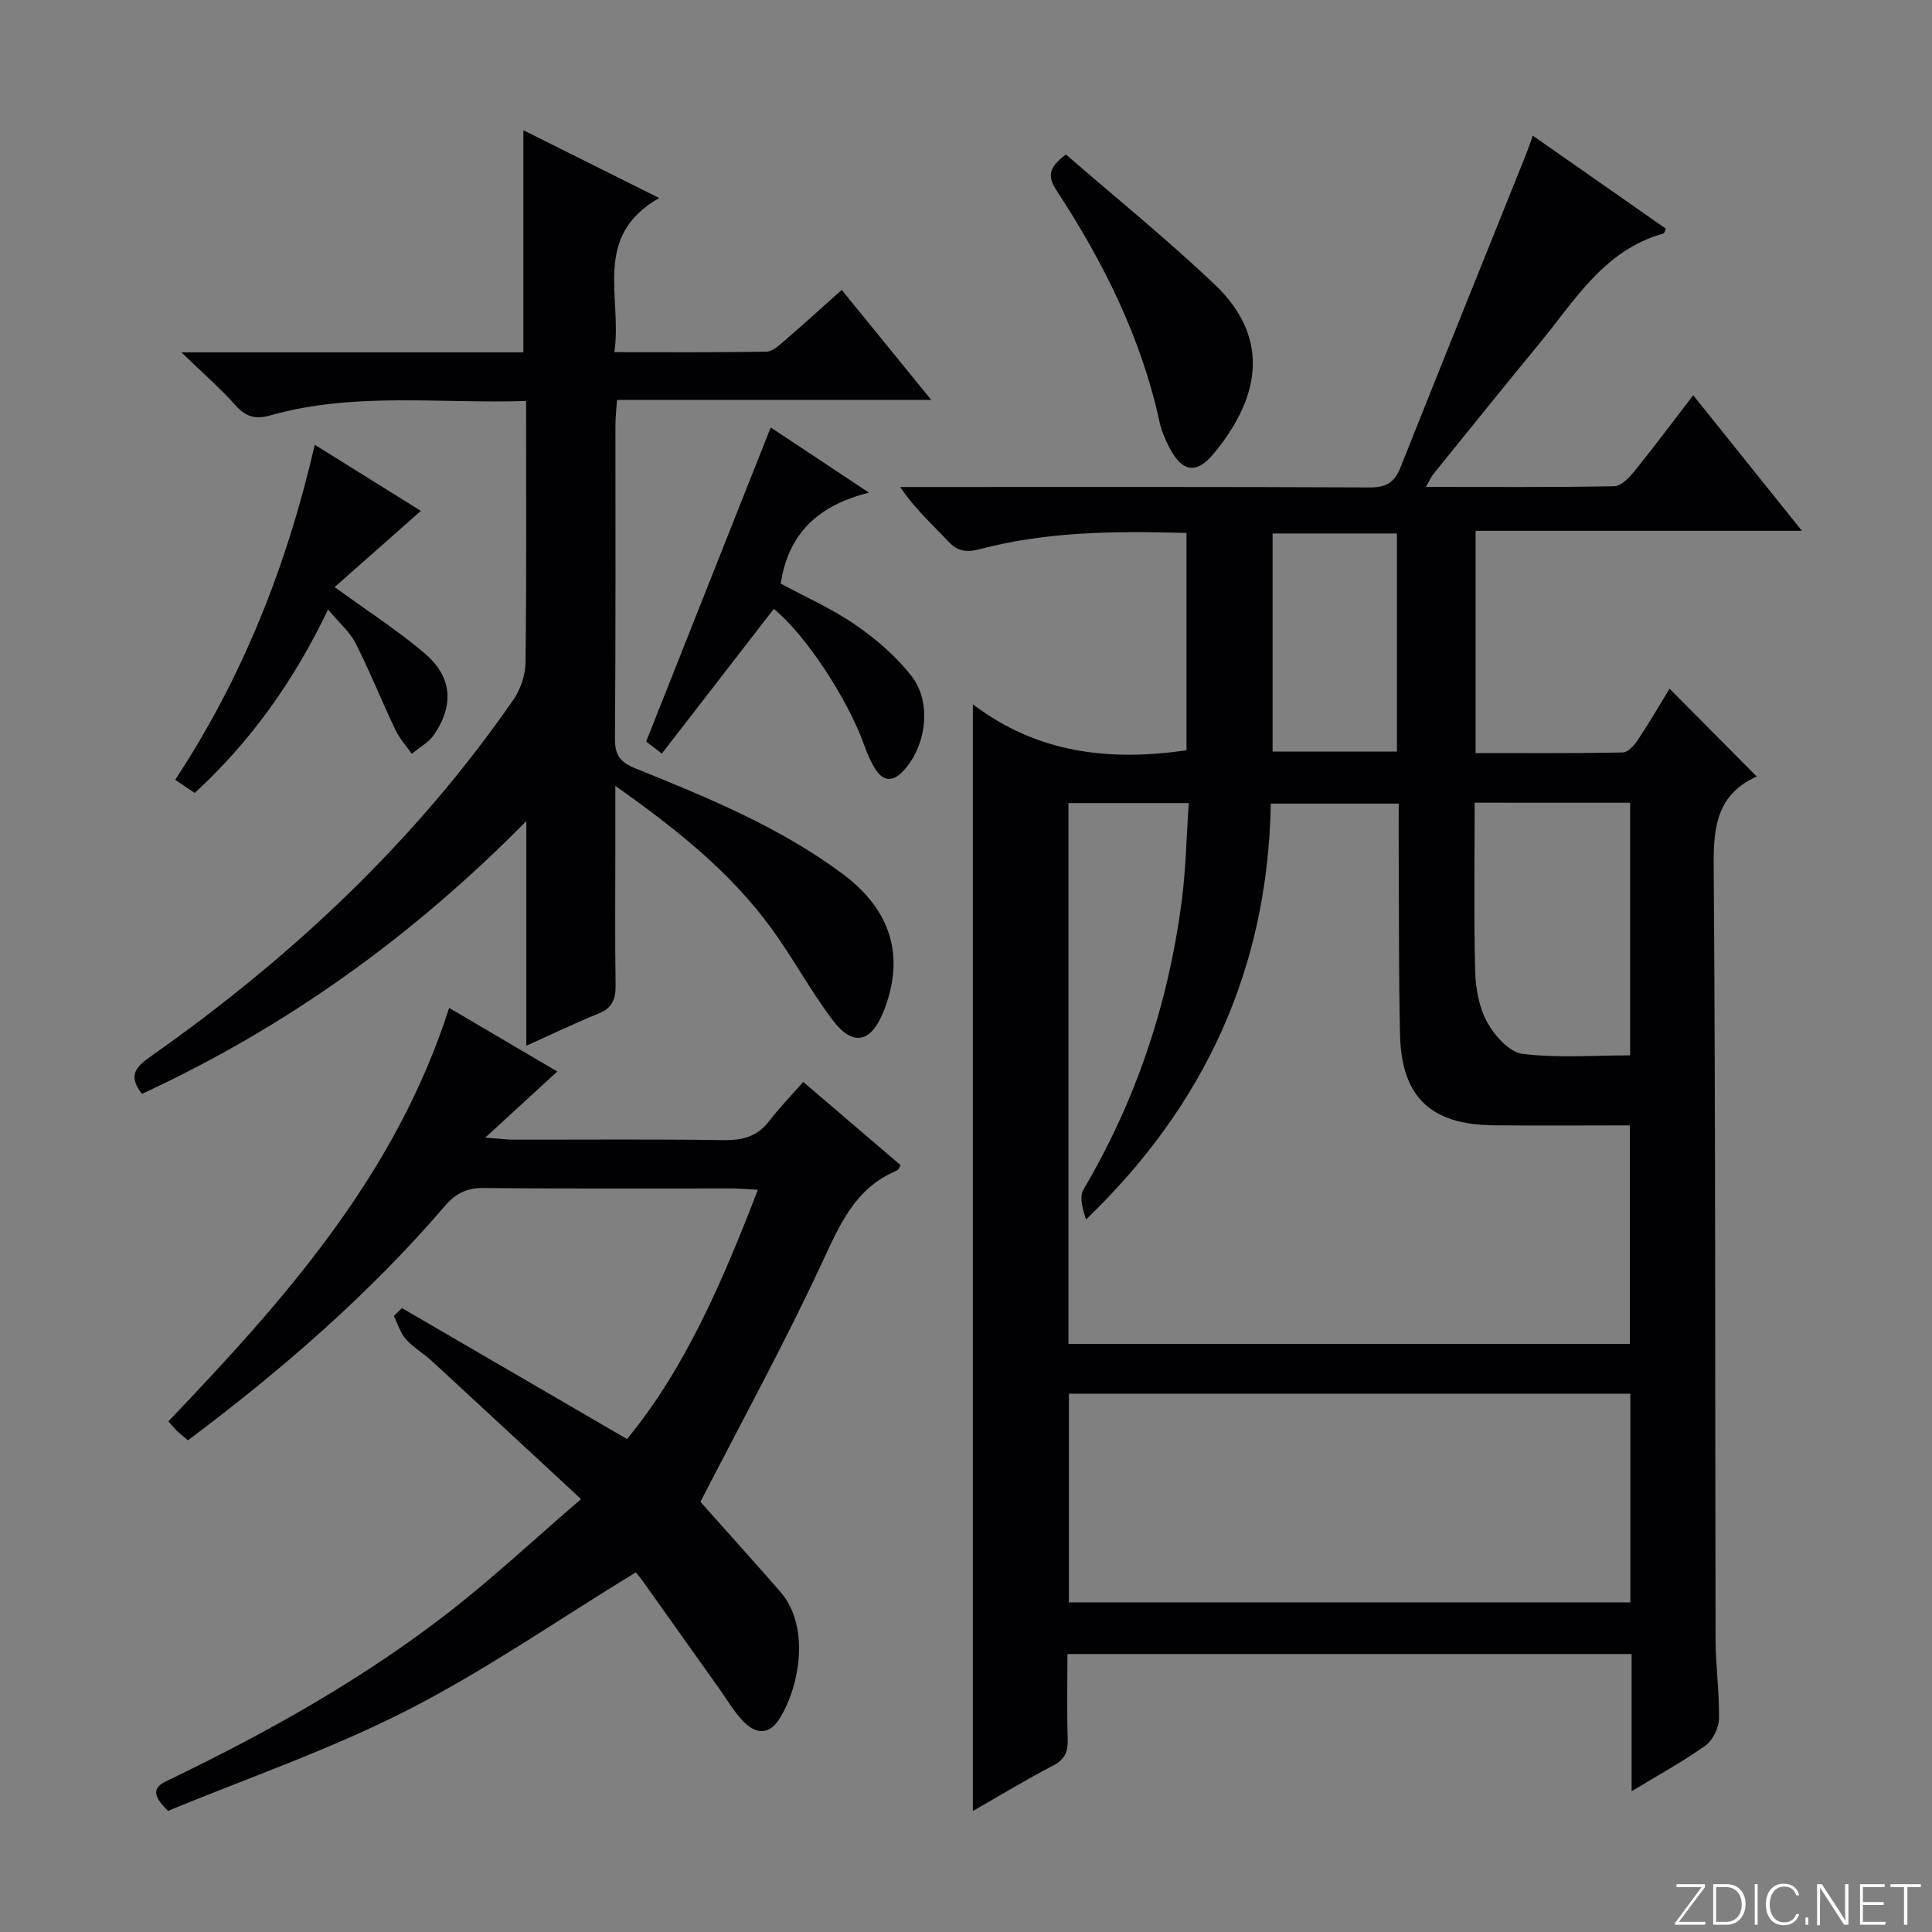 <svg enable-background="new 0 0 400 400" viewBox="0 0 400 400" xmlns="http://www.w3.org/2000/svg"><rect x="0" y="0" width="400" height="400" fill="#808080" stroke="none"/><g fill="#fbfcfa"><path d="m346.9 398 5.4-7.3h-5.2v-.6h5.9v.6l-5.4 7.2h5.5l-.1.6h-6.2v-.5z"/><path d="m354.7 390.1h2.8c2.3 0 3.9 1.6 3.9 4.1s-1.6 4.3-3.9 4.3h-2.8zm.6 7.8h2c2.2 0 3.3-1.6 3.3-3.6 0-1.8-1-3.6-3.3-3.6h-2z"/><path d="m363.9 390.1v8.4h-.6v-8.4z"/><path d="m372.5 396.3c-.4 1.3-1.4 2.3-3.2 2.3-2.4 0-3.7-1.9-3.7-4.3 0-2.3 1.2-4.3 3.7-4.3 1.8 0 2.9 1 3.2 2.4h-.6c-.4-1.1-1.1-1.8-2.5-1.8-2.1 0-3 1.9-3 3.7s.9 3.7 3 3.7c1.4 0 2.1-.7 2.5-1.7z"/><path d="m373.8 398.5v-1.5h.6v1.5z"/><path d="m376.2 398.5v-8.4h1c1.3 2 4.4 6.7 4.9 7.6-.1-1.2-.1-2.4-.1-3.8v-3.8h.7v8.4h-.9c-1.2-1.9-4.4-6.8-5-7.7.1 1.1 0 2.3 0 3.9v3.9h-.6z"/><path d="m390 394.4h-4.3v3.5h4.7l-.1.6h-5.2v-8.4h5.1v.6h-4.5v3.1h4.3v.7z"/><path d="m394.2 390.7h-2.8v-.6h6.3v.6h-2.8v7.8h-.7z"/></g><path d="m337.81 370.86c0-10.12 0-19.08 0-28.41-38.92 0-77.48 0-116.81 0 0 5.78-.13 11.71.06 17.62.08 2.64-.6 4.22-3.08 5.5-5.57 2.89-10.93 6.16-16.56 9.38 0-76.25 0-152.07 0-229.14 13.34 10.17 28.28 11.84 44.23 9.53 0-14.82 0-29.71 0-45-14.56-.41-28.8-.33-42.75 3.35-2.74.72-4.59.53-6.6-1.62-3.26-3.5-6.87-6.68-9.93-11.24h5.16c30.66 0 61.32-.06 91.98.09 3.35.02 5.16-.94 6.39-4.01 8.59-21.59 17.29-43.13 25.95-64.7.49-1.22.9-2.47 1.5-4.12 9.37 6.55 18.48 12.92 27.57 19.27-.25.47-.34.95-.55 1-12.21 3.38-18.24 13.75-25.55 22.63-7.41 9-14.71 18.08-22.04 27.14-.47.58-.77 1.31-1.57 2.68 13.48 0 26.24.1 39-.14 1.41-.03 3.06-1.72 4.12-3.03 4.08-5.05 7.96-10.25 12.23-15.81 7.36 9.18 14.58 18.19 22.51 28.07-22.96 0-45.09 0-67.56 0v46.01c10.24 0 20.35.08 30.45-.12 1.08-.02 2.4-1.48 3.13-2.58 2.38-3.58 4.55-7.31 6.58-10.63 5.97 6.02 11.86 11.95 18.06 18.21.18-.6.18-.11-.01-.03-8.07 3.62-8.98 10.13-8.92 18.25.4 53.49.27 106.98.39 160.47.01 5.48.82 10.96.7 16.43-.04 1.89-1.29 4.41-2.8 5.49-4.52 3.25-9.47 5.93-15.28 9.46zm-116.6-92.61h116.24c0-15.21 0-30.09 0-45.25-9.68 0-19 .08-28.31-.02-12.96-.14-18.99-5.91-19.28-18.81-.28-12.32-.2-24.64-.27-36.97-.02-3.62 0-7.24 0-10.82-9.21 0-17.77 0-26.49 0-.59 34.17-13.69 62.51-38.26 86.11-.65-2.11-1.44-4.65-.53-6.19 10.87-18.42 17.5-38.27 20.31-59.39.91-6.81 1.02-13.73 1.5-20.64-8.86 0-16.78 0-24.91 0zm116.34 10.3c-39.16 0-77.71 0-116.24 0v43.2h116.24c0-14.49 0-28.71 0-43.2zm-32.24-122.36c0 12.03-.19 23.5.11 34.96.09 3.57.82 7.48 2.51 10.54 1.53 2.76 4.58 6.17 7.31 6.5 7.3.9 14.78.31 22.26.31 0-17.67 0-34.89 0-52.3-10.78-.01-21.22-.01-32.19-.01zm-41.83-55.74v45.15h25.74c0-15.22 0-30.11 0-45.15-8.76 0-17.17 0-25.74 0z" fill="#010103"/><path d="m37.56 72.95h70.8c0-15.51 0-30.52 0-45.99 9.04 4.52 18 8.99 28.12 14.04-14 7.98-7.6 20.47-9.28 31.91 10.97 0 21.23.08 31.49-.1 1.25-.02 2.6-1.29 3.69-2.23 3.9-3.36 7.7-6.82 11.89-10.56 6.12 7.52 12.03 14.78 18.53 22.77-22.09 0-43.29 0-65.06 0-.13 2-.31 3.57-.32 5.15-.02 21.66.07 43.32-.1 64.97-.03 3.4 1.08 4.9 4.2 6.16 14.94 6.04 29.89 12.14 42.95 21.87 10.16 7.57 12.96 17.26 8.43 28.55-2.54 6.35-6.29 7.24-10.42 1.82-4.62-6.06-8.23-12.88-12.73-19.05-8.51-11.68-19.63-20.58-32.35-29.54v12.33c0 9.66-.09 19.33.05 28.99.04 2.84-.7 4.65-3.48 5.78-4.86 1.97-9.59 4.26-15 6.69 0-15.5 0-30.23 0-46.51-23.82 24.14-49.94 42.77-79.58 56.47-3.12-3.92-1.02-5.76 1.9-7.81 29.09-20.47 54.73-44.49 75.05-73.86 1.48-2.14 2.44-5.12 2.47-7.72.21-17.8.11-35.59.11-54.06-17.87.58-35.51-1.92-52.78 2.94-3.14.89-5.14.45-7.32-1.98-3.16-3.54-6.76-6.68-11.26-11.03z" fill="#010103"/><path d="m145.02 310.94c4.99 5.61 10.76 12.02 16.45 18.51 6.76 7.71 3.65 20.86-.3 26.72-2.16 3.2-4.9 2.64-7.16.34-1.96-1.99-3.4-4.49-5.03-6.79-5.31-7.45-10.59-14.91-15.9-22.36-.67-.94-1.44-1.81-1.45-1.82-16.16 9.87-31.24 20.36-47.45 28.62-16.05 8.17-33.24 14.08-49.39 20.76-4.81-4.61-1.48-5.61 1.03-6.82 19.96-9.66 39.25-20.48 56.81-34.07 9.28-7.18 17.88-15.24 27.67-23.66-10.96-10.15-20.93-19.41-30.94-28.63-1.71-1.58-3.82-2.76-5.34-4.49-1.16-1.31-1.68-3.18-2.48-4.8.56-.54 1.12-1.08 1.69-1.62 15.29 8.9 30.58 17.79 46.59 27.11 12.09-14.7 19.8-32.7 27.09-51.61-2.05-.11-3.63-.26-5.2-.27-17.16-.02-34.33.09-51.49-.1-3.52-.04-5.82 1.07-8.07 3.68-15.68 18.28-33.75 33.95-53.23 48.56-.85-.72-1.6-1.3-2.28-1.95-.58-.56-1.09-1.2-1.78-1.97 24.06-25.21 47.07-51 58.13-85.61 7.91 4.66 15.5 9.13 22.39 13.18-4.69 4.3-9.24 8.47-14.91 13.68 3.01.23 4.38.42 5.75.42 14.5.02 29-.12 43.49.1 3.96.06 7.05-.69 9.53-3.93 2.11-2.76 4.55-5.26 7.06-8.12 7.2 6.15 13.62 11.64 20.17 17.24-.29.44-.45.98-.77 1.11-8.76 3.62-11.91 11.39-15.63 19.35-7.71 16.55-16.48 32.57-25.05 49.24z" fill="#010103"/><path d="m160.21 126.06c-7.65 9.89-15.32 19.8-23.18 29.96-2.11-1.61-3.25-2.48-3.25-2.49 8.74-22.04 17.23-43.44 25.79-65.03 5.79 3.84 12.53 8.31 20.35 13.5-10.37 2.56-16.7 8.34-18.28 18.83 4.85 2.63 10.48 5.11 15.47 8.54 4.31 2.96 8.46 6.54 11.64 10.64 4.32 5.58 2.96 14.78-1.9 19.78-1.96 2.01-3.86 2-5.4-.24-1.11-1.61-1.89-3.5-2.55-5.35-3.57-9.9-12.33-22.98-18.69-28.14z" fill="#010103"/><path d="m67.92 126.19c-7.09 14.82-15.98 27.28-27.6 37.98-1.32-.88-2.53-1.7-4.05-2.72 13.94-21.17 23.08-44.17 28.9-69.36 7.59 4.73 14.78 9.21 21.97 13.68-6.17 5.45-12.04 10.64-17.86 15.78 6.67 4.85 12.95 8.89 18.6 13.68 5.71 4.84 6.18 10.66 2.02 16.83-1.1 1.64-3.07 2.69-4.64 4.01-1.16-1.66-2.57-3.2-3.42-5.01-2.82-5.94-5.27-12.07-8.24-17.94-1.18-2.3-3.32-4.11-5.68-6.93z" fill="#010103"/><path d="m220.7 31.99c10.3 8.94 20.87 17.5 30.71 26.83 12.33 11.69 8.8 24.27-.04 35-3.71 4.51-6.69 3.94-9.37-1.37-.81-1.62-1.55-3.33-1.93-5.09-3.78-17.44-11.62-33.09-21.3-47.89-1.84-2.8-1.86-4.72 1.93-7.48z" fill="#010103"/></svg>